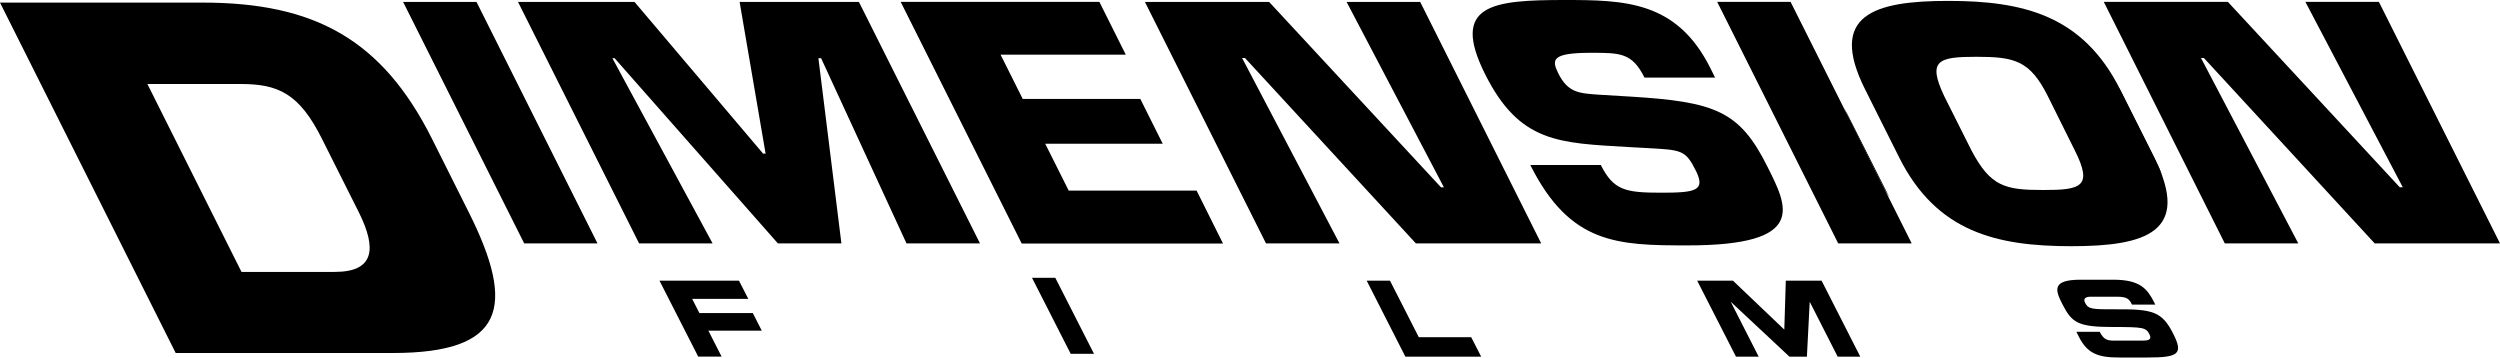 <svg enable-background="new 0 0 2500 357.5" viewBox="0 0 2500 357.5" xmlns="http://www.w3.org/2000/svg"><path d="m659.5 280.7h79.5l9.3 18.2h-56.1l7.2 14.2h53.4l9 17.6h-53.4l13.2 25.9h-23.4zm372.5-2.9h23.3l38.7 76h-23.3zm334.7 2.9h23.3l28.8 56.5h52.4l10 19.5h-75.8zm330.5 0h35.8l51.3 48.9 1.5-48.9h35.8l38.7 76h-22.6l-27.8-54.6h-.2l-2.8 54.6h-17.4l-58.4-54.6h-.2l27.8 54.6h-22.7zm379.2 51.1h23.3c4.2 8.1 7.8 8.8 14.5 8.8h28.5c5 0 9.7-.6 6.7-6.4-3.4-6.7-6.3-7.2-36.3-7.2-35.1 0-41.2-4.2-50.7-22.8-7-13.8-11.2-24.5 18.3-24.5h32.6c26.9 0 34 9.2 40.8 22.5l1.2 2.4h-23.3c-2.8-5.5-4.6-7.9-15.4-7.9h-25.7c-5.3 0-7.9 1.9-5.9 5.9 3.4 6.6 6.4 6.8 31.2 6.7 36.2-.2 45.8 2.1 57 24.4 10.4 20.4 5.2 23.8-25.8 23.8h-28.3c-21.1 0-31.7-4-40.1-20.5zm45-239.5c-2.4-4.7-5.2-8.4-7.7-12.5l48.9 96.6c-2.1-5.8-4.6-11.5-7.4-17zm-270.7 30.1 33.9 67c1.4 2.9 3.3 5.2 4.9 8l-45.1-89.2c1.7 4.6 3.8 9.2 6.3 14.2m-1850.7-119.8h202.7c111.4 0 179.2 36.5 229.2 136l36.7 73.3c48.1 95.8 35.6 141.1-75.9 141.1h-217zm241.5 269.3h93.3c39.4 0 42.4-22.9 23.9-59.9l-36.8-73.3c-22.7-45.4-43.9-54.7-81.2-54.7h-93.3zm356-28.5h-73.3l-121.1-241.5h73.4zm115.1 0h-73.5l-121.1-241.5h116.5l128.6 151.7h2.5l-26-151.7h119.3l121.1 241.5h-73.5l-85.4-185.2h-2.7l23 185.2h-63.5l-163.3-185.2h-2.2zm310.1-144.5h117.6l22.4 44.8h-117.5l23.5 46.9h127.9l26.4 52.9h-201.3l-121-241.6h198.7l26.4 52.8h-125.2zm316.8 144.5h-73.5l-121.1-241.5h124.2l171.9 185.4h2.9l-97.3-185.4h73.6l121 241.5h-125.3l-170.9-185.4h-2.9zm291.1-146.8c84.2 5.2 108.9 14.2 136.6 69.6 20 40 41.6 79.2-79.7 79.2-70.2 0-117.5-1.2-157.2-80.4h70.5c12.7 25.1 24.2 27.7 60.2 27.7 34.5 0 44.9-1.9 34.8-22.1-10.5-21-14.4-20.6-49.9-22.6l-16.6-.9c-70.1-4.2-109.6-3.8-144.3-73.1-34.7-69.5 7.5-74 79.5-74 60.2 0 112.1 1 145.6 67.6l5 10h-70.6c-12.4-24.8-24.1-24.8-53.5-24.8-39.7 0-39.4 7-32.7 20.6 9.7 19.3 20.6 19.9 40.7 21.3z"/><path d="m1911.7 243.4h-73.5l-121-241.5h73.4zm-12.4-85.7-34.2-68.3c-37.2-74.3 8.5-88.5 83.1-88.5s134.5 14.2 171.9 88.5l34.2 68.3c37.3 74.4-8.6 88.5-83 88.5-74.8 0-134.7-14.2-172-88.5zm175.6-7.1-27.1-54.5c-17.9-35.7-33.3-39.3-71.5-39.3s-49 3.6-32.1 39.3l27.3 54.4c19.1 36 33.4 39.5 71.6 39.5 38.1.1 49.9-3.4 31.8-39.4m223.4 92.8h-73.5l-121-241.5h124.1l171.9 185.4h3l-97.4-185.4h73.5l121.1 241.5h-125.3l-170.8-185.4h-2.9z"/></svg>